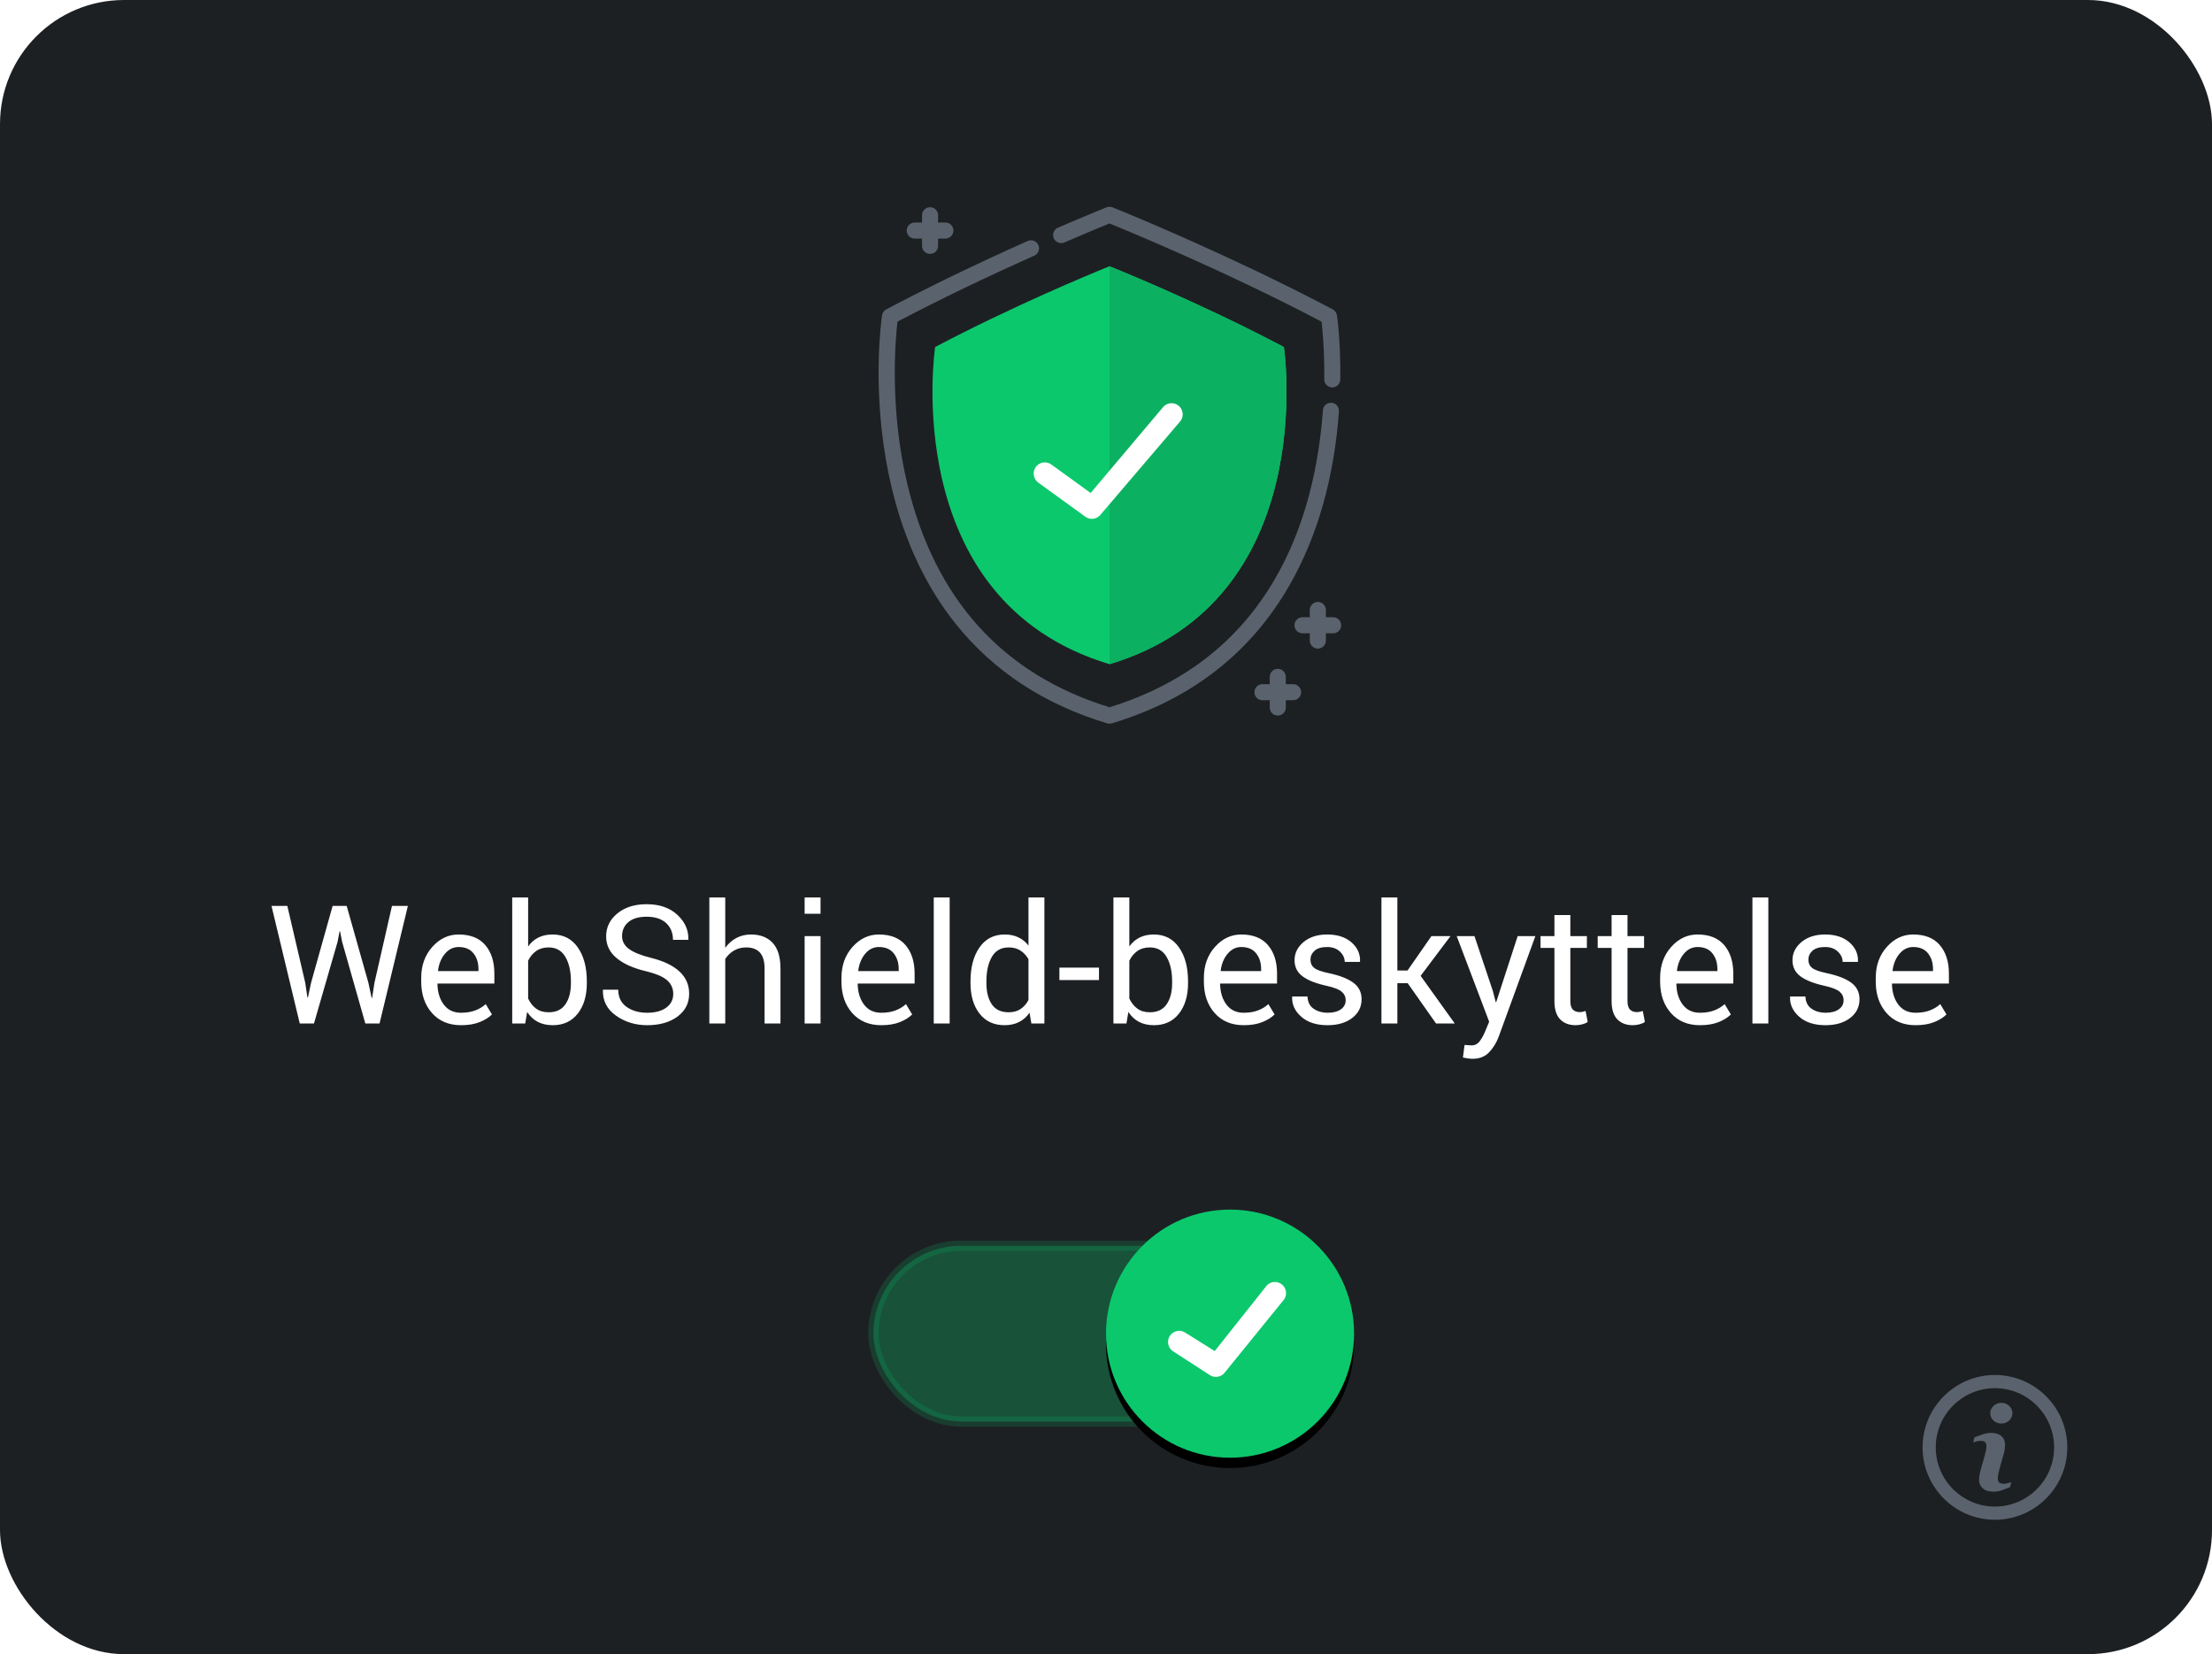 <?xml version="1.0" encoding="UTF-8"?>
<svg width="214px" height="160px" viewBox="0 0 214 160" version="1.1" xmlns="http://www.w3.org/2000/svg" xmlns:xlink="http://www.w3.org/1999/xlink">
    <title>Snippet: WebShield On</title>
    <defs>
        <circle id="path-1" cx="35" cy="12" r="12"></circle>
        <filter x="-27.1%" y="-22.9%" width="154.2%" height="154.2%" filterUnits="objectBoundingBox" id="filter-2">
            <feOffset dx="0" dy="1" in="SourceAlpha" result="shadowOffsetOuter1"></feOffset>
            <feGaussianBlur stdDeviation="2" in="shadowOffsetOuter1" result="shadowBlurOuter1"></feGaussianBlur>
            <feColorMatrix values="0 0 0 0 0   0 0 0 0 0   0 0 0 0 0  0 0 0 0.35 0" type="matrix" in="shadowBlurOuter1"></feColorMatrix>
        </filter>
    </defs>
    <g id="Snippet:-WebShield-On" stroke="none" stroke-width="1" fill="none" fill-rule="evenodd">
        <g id="WebShield">
            <rect id="Box" fill="#1D2023" x="0" y="0" width="214" height="160" rx="12"></rect>
            <path d="M193,133 C196.86,133 200,136.14 200,140 C200,143.86 196.86,147 193,147 C189.14,147 186,143.86 186,140 C186,136.14 189.14,133 193,133 Z M193,134.273 C189.842,134.273 187.273,136.842 187.273,140 C187.273,143.158 189.842,145.727 193,145.727 C196.158,145.727 198.727,143.158 198.727,140 C198.727,136.842 196.158,134.273 193,134.273 Z M192.625,138.599 C193.058,138.599 193.393,138.705 193.628,138.913 C193.862,139.123 193.98,139.395 193.98,139.729 C193.98,139.798 193.972,139.92 193.956,140.095 C193.94,140.269 193.909,140.429 193.865,140.575 L193.417,142.163 C193.38,142.291 193.348,142.436 193.318,142.599 C193.289,142.762 193.275,142.887 193.275,142.97 C193.275,143.181 193.321,143.325 193.416,143.402 C193.51,143.478 193.674,143.517 193.906,143.517 C194.016,143.517 194.139,143.497 194.277,143.459 C194.415,143.421 194.514,143.388 194.577,143.359 L194.457,143.849 C194.097,143.991 193.81,144.099 193.595,144.173 C193.38,144.248 193.131,144.285 192.847,144.285 C192.411,144.285 192.071,144.179 191.829,143.966 C191.588,143.753 191.467,143.484 191.467,143.156 C191.467,143.028 191.476,142.898 191.494,142.765 C191.512,142.633 191.541,142.483 191.581,142.316 L192.032,140.723 C192.072,140.57 192.106,140.425 192.133,140.289 C192.161,140.153 192.174,140.028 192.174,139.914 C192.174,139.712 192.132,139.569 192.048,139.489 C191.963,139.409 191.804,139.37 191.566,139.37 C191.45,139.37 191.33,139.388 191.208,139.424 C191.086,139.461 190.981,139.495 190.894,139.528 L191.013,139.037 C191.308,138.917 191.591,138.814 191.861,138.729 C192.13,138.642 192.385,138.599 192.625,138.599 Z M193.622,135.692 C193.916,135.692 194.169,135.79 194.377,135.987 C194.587,136.183 194.692,136.42 194.692,136.695 C194.692,136.972 194.587,137.208 194.377,137.402 C194.168,137.597 193.916,137.694 193.622,137.694 C193.328,137.694 193.074,137.597 192.863,137.402 C192.654,137.208 192.548,136.972 192.548,136.695 C192.548,136.42 192.654,136.183 192.863,135.987 C193.074,135.79 193.328,135.692 193.622,135.692 Z" id="Combined-Shape" fill="#5A636D"></path>
            <g id="Switch/On" transform="translate(84, 117)">
                <rect id="Rectangle" stroke-opacity="0.2" stroke="#0CB061" fill-opacity="0.35" fill="#0CB061" x="0.5" y="3.5" width="44" height="17" rx="8.5"></rect>
                <g id="Oval">
                    <use fill="black" fill-opacity="1" filter="url(#filter-2)" xlink:href="#path-1"></use>
                    <use fill="#0BC86D" fill-rule="evenodd" xlink:href="#path-1"></use>
                </g>
                <path d="M38.57,7.323 L33.516,13.685 L30.713,11.931 C30.231,11.582 29.555,11.69 29.205,12.172 C28.856,12.656 28.964,13.331 29.447,13.681 L33.003,15.98 C33.193,16.117 33.415,16.185 33.636,16.185 C33.917,16.185 34.197,16.075 34.406,15.861 L40.111,8.836 C40.529,8.411 40.523,7.727 40.097,7.309 C39.672,6.892 38.988,6.898 38.57,7.323 Z" id="Tick" fill="#FFFFFF"></path>
            </g>
            <path d="M30.375,99 L32.656,91.109 L32.852,90.086 L32.898,90.086 L33.102,91.109 L35.344,99 L36.719,99 L39.461,87.625 L37.922,87.625 L36.227,95.062 L36,96.523 L35.953,96.523 L35.641,95.062 L33.539,87.625 L32.18,87.625 L30.094,95.062 L29.789,96.492 L29.742,96.484 L29.531,95.062 L27.797,87.625 L26.266,87.625 L29,99 L30.375,99 Z M44.602,99.164 C45.305,99.164 45.904,99.065 46.398,98.867 C46.893,98.669 47.292,98.422 47.594,98.125 L47.594,98.125 L46.992,97.125 C46.706,97.385 46.366,97.59 45.973,97.738 C45.579,97.887 45.122,97.961 44.602,97.961 C43.888,97.961 43.333,97.699 42.938,97.176 C42.542,96.652 42.336,95.984 42.32,95.172 L42.32,95.172 L42.344,95.133 L47.828,95.133 L47.828,94.172 C47.828,93.026 47.536,92.109 46.953,91.422 C46.37,90.734 45.508,90.391 44.367,90.391 C43.388,90.391 42.54,90.79 41.824,91.59 C41.108,92.389 40.75,93.391 40.75,94.594 L40.75,94.594 L40.75,94.938 C40.75,96.188 41.098,97.204 41.793,97.988 C42.488,98.772 43.424,99.164 44.602,99.164 Z M46.289,93.93 L42.391,93.93 L42.375,93.891 C42.458,93.234 42.682,92.689 43.047,92.254 C43.411,91.819 43.852,91.602 44.367,91.602 C45.003,91.602 45.482,91.805 45.805,92.211 C46.128,92.617 46.289,93.122 46.289,93.727 L46.289,93.727 L46.289,93.93 Z M53.477,99.164 C54.503,99.164 55.309,98.79 55.895,98.043 C56.48,97.296 56.773,96.312 56.773,95.094 L56.773,95.094 L56.773,94.93 C56.773,93.57 56.482,92.474 55.898,91.641 C55.315,90.807 54.503,90.391 53.461,90.391 C52.935,90.391 52.475,90.49 52.082,90.688 C51.689,90.885 51.359,91.172 51.094,91.547 L51.094,91.547 L51.094,86.812 L49.555,86.812 L49.555,99 L50.812,99 L51,97.883 C51.271,98.305 51.612,98.624 52.023,98.84 C52.435,99.056 52.919,99.164 53.477,99.164 Z M53.086,97.914 C52.596,97.914 52.191,97.797 51.871,97.562 C51.551,97.328 51.292,97.003 51.094,96.586 L51.094,96.586 L51.094,92.922 C51.286,92.531 51.546,92.22 51.871,91.988 C52.197,91.757 52.596,91.641 53.07,91.641 C53.799,91.641 54.342,91.947 54.699,92.559 C55.056,93.171 55.234,93.961 55.234,94.93 L55.234,94.93 L55.234,95.094 C55.234,95.943 55.057,96.625 54.703,97.141 C54.349,97.656 53.81,97.914 53.086,97.914 Z M62.609,99.164 C63.818,99.164 64.797,98.885 65.547,98.328 C66.297,97.771 66.672,97.034 66.672,96.117 C66.672,95.263 66.359,94.547 65.734,93.969 C65.109,93.391 64.198,92.953 63,92.656 C62.005,92.406 61.286,92.116 60.844,91.785 C60.401,91.454 60.18,91.042 60.18,90.547 C60.18,89.99 60.384,89.538 60.793,89.191 C61.202,88.845 61.789,88.672 62.555,88.672 C63.378,88.672 64.009,88.878 64.449,89.289 C64.889,89.701 65.109,90.24 65.109,90.906 L65.109,90.906 L66.578,90.906 L66.594,90.859 C66.62,89.958 66.264,89.167 65.527,88.484 C64.79,87.802 63.799,87.461 62.555,87.461 C61.398,87.461 60.457,87.758 59.73,88.352 C59.004,88.945 58.641,89.685 58.641,90.57 C58.641,91.414 58.978,92.115 59.652,92.672 C60.327,93.229 61.266,93.651 62.469,93.938 C63.464,94.177 64.156,94.473 64.547,94.824 C64.938,95.176 65.133,95.612 65.133,96.133 C65.133,96.695 64.906,97.141 64.453,97.469 C64,97.797 63.385,97.961 62.609,97.961 C61.818,97.961 61.154,97.771 60.617,97.391 C60.081,97.01 59.812,96.456 59.812,95.727 L59.812,95.727 L58.344,95.727 L58.328,95.773 C58.302,96.805 58.725,97.628 59.598,98.242 C60.47,98.857 61.474,99.164 62.609,99.164 Z M70.164,99 L70.164,92.758 C70.388,92.414 70.673,92.142 71.02,91.941 C71.366,91.741 71.753,91.641 72.18,91.641 C72.773,91.641 73.22,91.807 73.52,92.141 C73.819,92.474 73.969,92.99 73.969,93.688 L73.969,93.688 L73.969,99 L75.508,99 L75.508,93.703 C75.508,92.578 75.257,91.745 74.754,91.203 C74.251,90.661 73.549,90.391 72.648,90.391 C72.133,90.391 71.663,90.504 71.238,90.73 C70.814,90.957 70.456,91.273 70.164,91.68 L70.164,91.68 L70.164,86.812 L68.625,86.812 L68.625,99 L70.164,99 Z M79.383,88.383 L79.383,86.812 L77.844,86.812 L77.844,88.383 L79.383,88.383 Z M79.383,99 L79.383,90.547 L77.844,90.547 L77.844,99 L79.383,99 Z M85.258,99.164 C85.961,99.164 86.56,99.065 87.055,98.867 C87.549,98.669 87.948,98.422 88.25,98.125 L88.25,98.125 L87.648,97.125 C87.362,97.385 87.022,97.59 86.629,97.738 C86.236,97.887 85.779,97.961 85.258,97.961 C84.544,97.961 83.99,97.699 83.594,97.176 C83.198,96.652 82.992,95.984 82.977,95.172 L82.977,95.172 L83,95.133 L88.484,95.133 L88.484,94.172 C88.484,93.026 88.193,92.109 87.609,91.422 C87.026,90.734 86.164,90.391 85.023,90.391 C84.044,90.391 83.197,90.79 82.48,91.59 C81.764,92.389 81.406,93.391 81.406,94.594 L81.406,94.594 L81.406,94.938 C81.406,96.188 81.754,97.204 82.449,97.988 C83.145,98.772 84.081,99.164 85.258,99.164 Z M86.945,93.93 L83.047,93.93 L83.031,93.891 C83.115,93.234 83.339,92.689 83.703,92.254 C84.068,91.819 84.508,91.602 85.023,91.602 C85.659,91.602 86.138,91.805 86.461,92.211 C86.784,92.617 86.945,93.122 86.945,93.727 L86.945,93.727 L86.945,93.93 Z M91.875,99 L91.875,86.812 L90.336,86.812 L90.336,99 L91.875,99 Z M97.188,99.164 C97.719,99.164 98.185,99.062 98.586,98.859 C98.987,98.656 99.326,98.357 99.602,97.961 L99.602,97.961 L99.781,99 L101.039,99 L101.039,86.812 L99.5,86.812 L99.5,91.461 C99.229,91.112 98.902,90.846 98.52,90.664 C98.137,90.482 97.698,90.391 97.203,90.391 C96.156,90.391 95.342,90.807 94.762,91.641 C94.181,92.474 93.891,93.57 93.891,94.93 L93.891,94.93 L93.891,95.094 C93.891,96.312 94.182,97.296 94.766,98.043 C95.349,98.79 96.156,99.164 97.188,99.164 Z M97.578,97.914 C96.844,97.914 96.302,97.658 95.953,97.145 C95.604,96.632 95.43,95.948 95.43,95.094 L95.43,95.094 L95.43,94.93 C95.43,93.956 95.605,93.164 95.957,92.555 C96.309,91.945 96.854,91.641 97.594,91.641 C98.036,91.641 98.415,91.743 98.73,91.949 C99.046,92.155 99.302,92.432 99.5,92.781 L99.5,92.781 L99.5,96.727 C99.302,97.102 99.047,97.393 98.734,97.602 C98.422,97.81 98.036,97.914 97.578,97.914 Z M106.32,94.797 L106.32,93.594 L102.492,93.594 L102.492,94.797 L106.32,94.797 Z M111.641,99.164 C112.667,99.164 113.473,98.79 114.059,98.043 C114.645,97.296 114.938,96.312 114.938,95.094 L114.938,95.094 L114.938,94.93 C114.938,93.57 114.646,92.474 114.062,91.641 C113.479,90.807 112.667,90.391 111.625,90.391 C111.099,90.391 110.639,90.49 110.246,90.688 C109.853,90.885 109.523,91.172 109.258,91.547 L109.258,91.547 L109.258,86.812 L107.719,86.812 L107.719,99 L108.977,99 L109.164,97.883 C109.435,98.305 109.776,98.624 110.188,98.84 C110.599,99.056 111.083,99.164 111.641,99.164 Z M111.25,97.914 C110.76,97.914 110.355,97.797 110.035,97.562 C109.715,97.328 109.456,97.003 109.258,96.586 L109.258,96.586 L109.258,92.922 C109.451,92.531 109.71,92.22 110.035,91.988 C110.361,91.757 110.76,91.641 111.234,91.641 C111.964,91.641 112.507,91.947 112.863,92.559 C113.22,93.171 113.398,93.961 113.398,94.93 L113.398,94.93 L113.398,95.094 C113.398,95.943 113.221,96.625 112.867,97.141 C112.513,97.656 111.974,97.914 111.25,97.914 Z M120.32,99.164 C121.023,99.164 121.622,99.065 122.117,98.867 C122.612,98.669 123.01,98.422 123.312,98.125 L123.312,98.125 L122.711,97.125 C122.424,97.385 122.085,97.59 121.691,97.738 C121.298,97.887 120.841,97.961 120.32,97.961 C119.607,97.961 119.052,97.699 118.656,97.176 C118.26,96.652 118.055,95.984 118.039,95.172 L118.039,95.172 L118.062,95.133 L123.547,95.133 L123.547,94.172 C123.547,93.026 123.255,92.109 122.672,91.422 C122.089,90.734 121.227,90.391 120.086,90.391 C119.107,90.391 118.259,90.79 117.543,91.59 C116.827,92.389 116.469,93.391 116.469,94.594 L116.469,94.594 L116.469,94.938 C116.469,96.188 116.816,97.204 117.512,97.988 C118.207,98.772 119.143,99.164 120.32,99.164 Z M122.008,93.93 L118.109,93.93 L118.094,93.891 C118.177,93.234 118.401,92.689 118.766,92.254 C119.13,91.819 119.57,91.602 120.086,91.602 C120.721,91.602 121.201,91.805 121.523,92.211 C121.846,92.617 122.008,93.122 122.008,93.727 L122.008,93.727 L122.008,93.93 Z M128.438,99.164 C129.417,99.164 130.21,98.932 130.816,98.469 C131.423,98.005 131.727,97.398 131.727,96.648 C131.727,95.987 131.466,95.46 130.945,95.066 C130.424,94.673 129.63,94.362 128.562,94.133 C127.844,93.982 127.367,93.81 127.133,93.617 C126.898,93.424 126.781,93.161 126.781,92.828 C126.781,92.49 126.914,92.201 127.18,91.961 C127.445,91.721 127.852,91.602 128.398,91.602 C128.909,91.602 129.319,91.749 129.629,92.043 C129.939,92.337 130.094,92.669 130.094,93.039 L130.094,93.039 L131.562,93.039 L131.578,92.992 C131.604,92.268 131.327,91.654 130.746,91.148 C130.165,90.643 129.383,90.391 128.398,90.391 C127.461,90.391 126.701,90.633 126.117,91.117 C125.534,91.602 125.242,92.188 125.242,92.875 C125.242,93.536 125.501,94.059 126.02,94.441 C126.538,94.824 127.31,95.128 128.336,95.352 C129.055,95.513 129.543,95.703 129.801,95.922 C130.059,96.141 130.188,96.419 130.188,96.758 C130.188,97.117 130.033,97.408 129.723,97.629 C129.413,97.85 128.984,97.961 128.438,97.961 C127.927,97.961 127.482,97.835 127.102,97.582 C126.721,97.329 126.518,96.93 126.492,96.383 L126.492,96.383 L125.023,96.383 L125.008,96.43 C124.977,97.159 125.271,97.797 125.891,98.344 C126.51,98.891 127.359,99.164 128.438,99.164 Z M135.188,99 L135.188,95.102 L136.188,95.102 L138.93,99 L140.742,99 L137.438,94.391 L140.328,90.547 L138.484,90.547 L136.172,93.875 L135.188,93.875 L135.188,86.812 L133.648,86.812 L133.648,99 L135.188,99 Z M142.453,102.414 C143.13,102.414 143.668,102.203 144.066,101.781 C144.465,101.359 144.771,100.865 144.984,100.297 L144.984,100.297 L148.539,90.547 L146.828,90.547 L144.75,96.93 L144.703,96.93 L144.43,95.867 L142.648,90.547 L140.93,90.547 L144.07,98.828 L143.703,99.711 C143.562,100.065 143.388,100.388 143.18,100.68 C142.971,100.971 142.703,101.117 142.375,101.117 C142.318,101.117 142.181,101.109 141.965,101.094 C141.749,101.078 141.656,101.073 141.688,101.078 L141.688,101.078 L141.531,102.289 C141.635,102.315 141.784,102.342 141.977,102.371 C142.169,102.4 142.328,102.414 142.453,102.414 Z M152.43,99.164 C152.654,99.164 152.876,99.134 153.098,99.074 C153.319,99.014 153.487,98.938 153.602,98.844 L153.602,98.844 L153.398,97.789 C153.315,97.82 153.22,97.846 153.113,97.867 C153.007,97.888 152.909,97.898 152.82,97.898 C152.549,97.898 152.332,97.818 152.168,97.656 C152.004,97.495 151.922,97.216 151.922,96.82 L151.922,96.82 L151.922,91.688 L153.523,91.688 L153.523,90.547 L151.922,90.547 L151.922,88.508 L150.383,88.508 L150.383,90.547 L149.039,90.547 L149.039,91.688 L150.383,91.688 L150.383,96.82 C150.383,97.628 150.568,98.22 150.938,98.598 C151.307,98.975 151.805,99.164 152.43,99.164 Z M157.961,99.164 C158.185,99.164 158.408,99.134 158.629,99.074 C158.85,99.014 159.018,98.938 159.133,98.844 L159.133,98.844 L158.93,97.789 C158.846,97.82 158.751,97.846 158.645,97.867 C158.538,97.888 158.44,97.898 158.352,97.898 C158.081,97.898 157.863,97.818 157.699,97.656 C157.535,97.495 157.453,97.216 157.453,96.82 L157.453,96.82 L157.453,91.688 L159.055,91.688 L159.055,90.547 L157.453,90.547 L157.453,88.508 L155.914,88.508 L155.914,90.547 L154.57,90.547 L154.57,91.688 L155.914,91.688 L155.914,96.82 C155.914,97.628 156.099,98.22 156.469,98.598 C156.839,98.975 157.336,99.164 157.961,99.164 Z M164.461,99.164 C165.164,99.164 165.763,99.065 166.258,98.867 C166.753,98.669 167.151,98.422 167.453,98.125 L167.453,98.125 L166.852,97.125 C166.565,97.385 166.225,97.59 165.832,97.738 C165.439,97.887 164.982,97.961 164.461,97.961 C163.747,97.961 163.193,97.699 162.797,97.176 C162.401,96.652 162.195,95.984 162.18,95.172 L162.18,95.172 L162.203,95.133 L167.688,95.133 L167.688,94.172 C167.688,93.026 167.396,92.109 166.812,91.422 C166.229,90.734 165.367,90.391 164.227,90.391 C163.247,90.391 162.4,90.79 161.684,91.59 C160.967,92.389 160.609,93.391 160.609,94.594 L160.609,94.594 L160.609,94.938 C160.609,96.188 160.957,97.204 161.652,97.988 C162.348,98.772 163.284,99.164 164.461,99.164 Z M166.148,93.93 L162.25,93.93 L162.234,93.891 C162.318,93.234 162.542,92.689 162.906,92.254 C163.271,91.819 163.711,91.602 164.227,91.602 C164.862,91.602 165.341,91.805 165.664,92.211 C165.987,92.617 166.148,93.122 166.148,93.727 L166.148,93.727 L166.148,93.93 Z M171.078,99 L171.078,86.812 L169.539,86.812 L169.539,99 L171.078,99 Z M176.609,99.164 C177.589,99.164 178.382,98.932 178.988,98.469 C179.595,98.005 179.898,97.398 179.898,96.648 C179.898,95.987 179.638,95.46 179.117,95.066 C178.596,94.673 177.802,94.362 176.734,94.133 C176.016,93.982 175.539,93.81 175.305,93.617 C175.07,93.424 174.953,93.161 174.953,92.828 C174.953,92.49 175.086,92.201 175.352,91.961 C175.617,91.721 176.023,91.602 176.57,91.602 C177.081,91.602 177.491,91.749 177.801,92.043 C178.111,92.337 178.266,92.669 178.266,93.039 L178.266,93.039 L179.734,93.039 L179.75,92.992 C179.776,92.268 179.499,91.654 178.918,91.148 C178.337,90.643 177.555,90.391 176.57,90.391 C175.633,90.391 174.872,90.633 174.289,91.117 C173.706,91.602 173.414,92.188 173.414,92.875 C173.414,93.536 173.673,94.059 174.191,94.441 C174.71,94.824 175.482,95.128 176.508,95.352 C177.227,95.513 177.715,95.703 177.973,95.922 C178.23,96.141 178.359,96.419 178.359,96.758 C178.359,97.117 178.204,97.408 177.895,97.629 C177.585,97.85 177.156,97.961 176.609,97.961 C176.099,97.961 175.654,97.835 175.273,97.582 C174.893,97.329 174.69,96.93 174.664,96.383 L174.664,96.383 L173.195,96.383 L173.18,96.43 C173.148,97.159 173.443,97.797 174.062,98.344 C174.682,98.891 175.531,99.164 176.609,99.164 Z M185.32,99.164 C186.023,99.164 186.622,99.065 187.117,98.867 C187.612,98.669 188.01,98.422 188.312,98.125 L188.312,98.125 L187.711,97.125 C187.424,97.385 187.085,97.59 186.691,97.738 C186.298,97.887 185.841,97.961 185.32,97.961 C184.607,97.961 184.052,97.699 183.656,97.176 C183.26,96.652 183.055,95.984 183.039,95.172 L183.039,95.172 L183.062,95.133 L188.547,95.133 L188.547,94.172 C188.547,93.026 188.255,92.109 187.672,91.422 C187.089,90.734 186.227,90.391 185.086,90.391 C184.107,90.391 183.259,90.79 182.543,91.59 C181.827,92.389 181.469,93.391 181.469,94.594 L181.469,94.594 L181.469,94.938 C181.469,96.188 181.816,97.204 182.512,97.988 C183.207,98.772 184.143,99.164 185.32,99.164 Z M187.008,93.93 L183.109,93.93 L183.094,93.891 C183.177,93.234 183.401,92.689 183.766,92.254 C184.13,91.819 184.57,91.602 185.086,91.602 C185.721,91.602 186.201,91.805 186.523,92.211 C186.846,92.617 187.008,93.122 187.008,93.727 L187.008,93.727 L187.008,93.93 Z" id="WebShield-beskyttelse" fill="#FFFFFF" fill-rule="nonzero"></path>
            <g id="Shield" transform="translate(85, 20)">
                <g id="Group" transform="translate(-0, -0)">
                    <path d="M22.339,44.245 C1.791,38.071 5.469,13.568 5.469,13.568 C6.393,13.08 7.318,12.605 8.231,12.147 L8.232,12.147 C15.633,8.43 22.339,5.755 22.339,5.755 C22.339,5.755 30.805,9.132 39.209,13.568 C39.209,13.568 42.886,38.071 22.339,44.245 Z" id="Path" fill="#0BC86D" fill-rule="nonzero"></path>
                    <path d="M22.339,44.245 L22.339,5.755 C22.339,5.755 30.805,9.132 39.209,13.568 C39.209,13.568 42.886,38.071 22.339,44.245 Z" id="Path" fill="#0CB061" fill-rule="nonzero"></path>
                    <path d="M14.43,3.308 C14.821,3.134 15.281,3.309 15.456,3.701 C15.631,4.093 15.455,4.552 15.063,4.727 C10.282,6.861 5.83,9.007 1.824,11.111 C1.632,12.762 1.02,19.505 2.79,26.868 C5.464,37.995 12.04,45.242 22.339,48.411 C38.018,43.586 42.224,30.136 42.986,19.676 C43.017,19.249 43.391,18.928 43.817,18.958 C44.245,18.989 44.567,19.361 44.536,19.789 C44.065,26.24 42.452,31.906 39.74,36.63 C35.976,43.186 30.196,47.673 22.562,49.967 C22.489,49.989 22.414,50 22.339,50 C22.263,50 22.188,49.989 22.115,49.967 C16.063,48.149 11.147,44.929 7.505,40.399 C4.598,36.783 2.5,32.337 1.268,27.184 C-0.562,19.53 0.064,12.714 0.278,10.936 L0.299,10.768 C0.318,10.618 0.332,10.526 0.336,10.497 C0.373,10.252 0.523,10.04 0.742,9.925 C4.87,7.745 9.475,5.519 14.43,3.308 Z M38.618,44.697 C39.047,44.697 39.395,45.045 39.395,45.474 L39.395,45.474 L39.395,46.178 L40.098,46.178 C40.528,46.178 40.875,46.526 40.875,46.955 C40.875,47.384 40.528,47.732 40.098,47.732 L40.098,47.732 L39.395,47.732 L39.395,48.436 C39.395,48.865 39.047,49.212 38.618,49.212 C38.189,49.212 37.841,48.865 37.841,48.436 L37.841,48.436 L37.841,47.732 L37.137,47.732 C36.708,47.732 36.36,47.384 36.36,46.955 C36.36,46.526 36.708,46.178 37.137,46.178 L37.137,46.178 L37.841,46.178 L37.841,45.474 C37.841,45.045 38.189,44.697 38.618,44.697 Z M42.493,38.223 C42.922,38.223 43.27,38.57 43.27,38.999 L43.27,38.999 L43.27,39.703 L43.974,39.703 C44.403,39.703 44.75,40.051 44.75,40.48 C44.75,40.909 44.403,41.257 43.974,41.257 L43.974,41.257 L43.27,41.257 L43.27,41.961 C43.27,42.39 42.922,42.738 42.493,42.738 C42.064,42.738 41.716,42.39 41.716,41.961 L41.716,41.961 L41.716,41.257 L41.012,41.257 C40.583,41.257 40.235,40.909 40.235,40.48 C40.235,40.051 40.583,39.703 41.012,39.703 L41.012,39.703 L41.716,39.703 L41.716,38.999 C41.716,38.57 42.064,38.223 42.493,38.223 Z M22.051,0.055 C22.236,-0.018 22.441,-0.018 22.626,0.055 C22.719,0.092 30.848,3.346 39.874,7.843 L40.608,8.211 C41.711,8.766 42.825,9.338 43.936,9.925 C44.154,10.04 44.304,10.252 44.341,10.497 C44.356,10.598 44.714,13.025 44.667,16.705 C44.662,17.131 44.315,17.472 43.89,17.472 L43.89,17.472 L43.88,17.472 C43.451,17.467 43.108,17.115 43.113,16.686 C43.148,13.964 42.949,11.923 42.854,11.111 C33.507,6.203 24.087,2.325 22.338,1.615 C21.72,1.865 20.143,2.512 17.968,3.452 C17.574,3.622 17.117,3.44 16.947,3.047 C16.776,2.653 16.958,2.196 17.352,2.025 C17.443,1.986 17.534,1.946 17.624,1.908 L18.401,1.575 C20.641,0.618 22.035,0.062 22.051,0.055 Z M4.979,0.043 C5.408,0.043 5.756,0.391 5.756,0.82 L5.756,0.82 L5.756,1.524 L6.46,1.524 C6.889,1.524 7.237,1.871 7.237,2.301 C7.237,2.73 6.889,3.078 6.46,3.078 L6.46,3.078 L5.756,3.078 L5.756,3.781 C5.756,4.211 5.408,4.558 4.979,4.558 C4.55,4.558 4.202,4.211 4.202,3.781 L4.202,3.781 L4.202,3.078 L3.499,3.078 C3.069,3.078 2.722,2.73 2.722,2.301 C2.722,1.871 3.069,1.524 3.499,1.524 L3.499,1.524 L4.202,1.524 L4.202,0.82 C4.202,0.391 4.55,0.043 4.979,0.043 Z" id="Combined-Shape" fill="#5A636D" fill-rule="nonzero"></path>
                    <g transform="translate(14, 17)" fill="#FFFFFF" id="Icon/16px/Tick">
                        <path d="M13.57,2.323 L6.516,10.685 L2.713,7.931 C2.231,7.582 1.555,7.69 1.205,8.172 C0.856,8.656 0.964,9.331 1.447,9.681 L6.003,12.98 C6.193,13.117 6.415,13.185 6.636,13.185 C6.917,13.185 7.197,13.075 7.406,12.861 L15.111,3.836 C15.529,3.411 15.523,2.727 15.097,2.309 C14.672,1.892 13.988,1.898 13.57,2.323 Z" id="Tick"></path>
                    </g>
                </g>
            </g>
        </g>
    </g>
</svg>